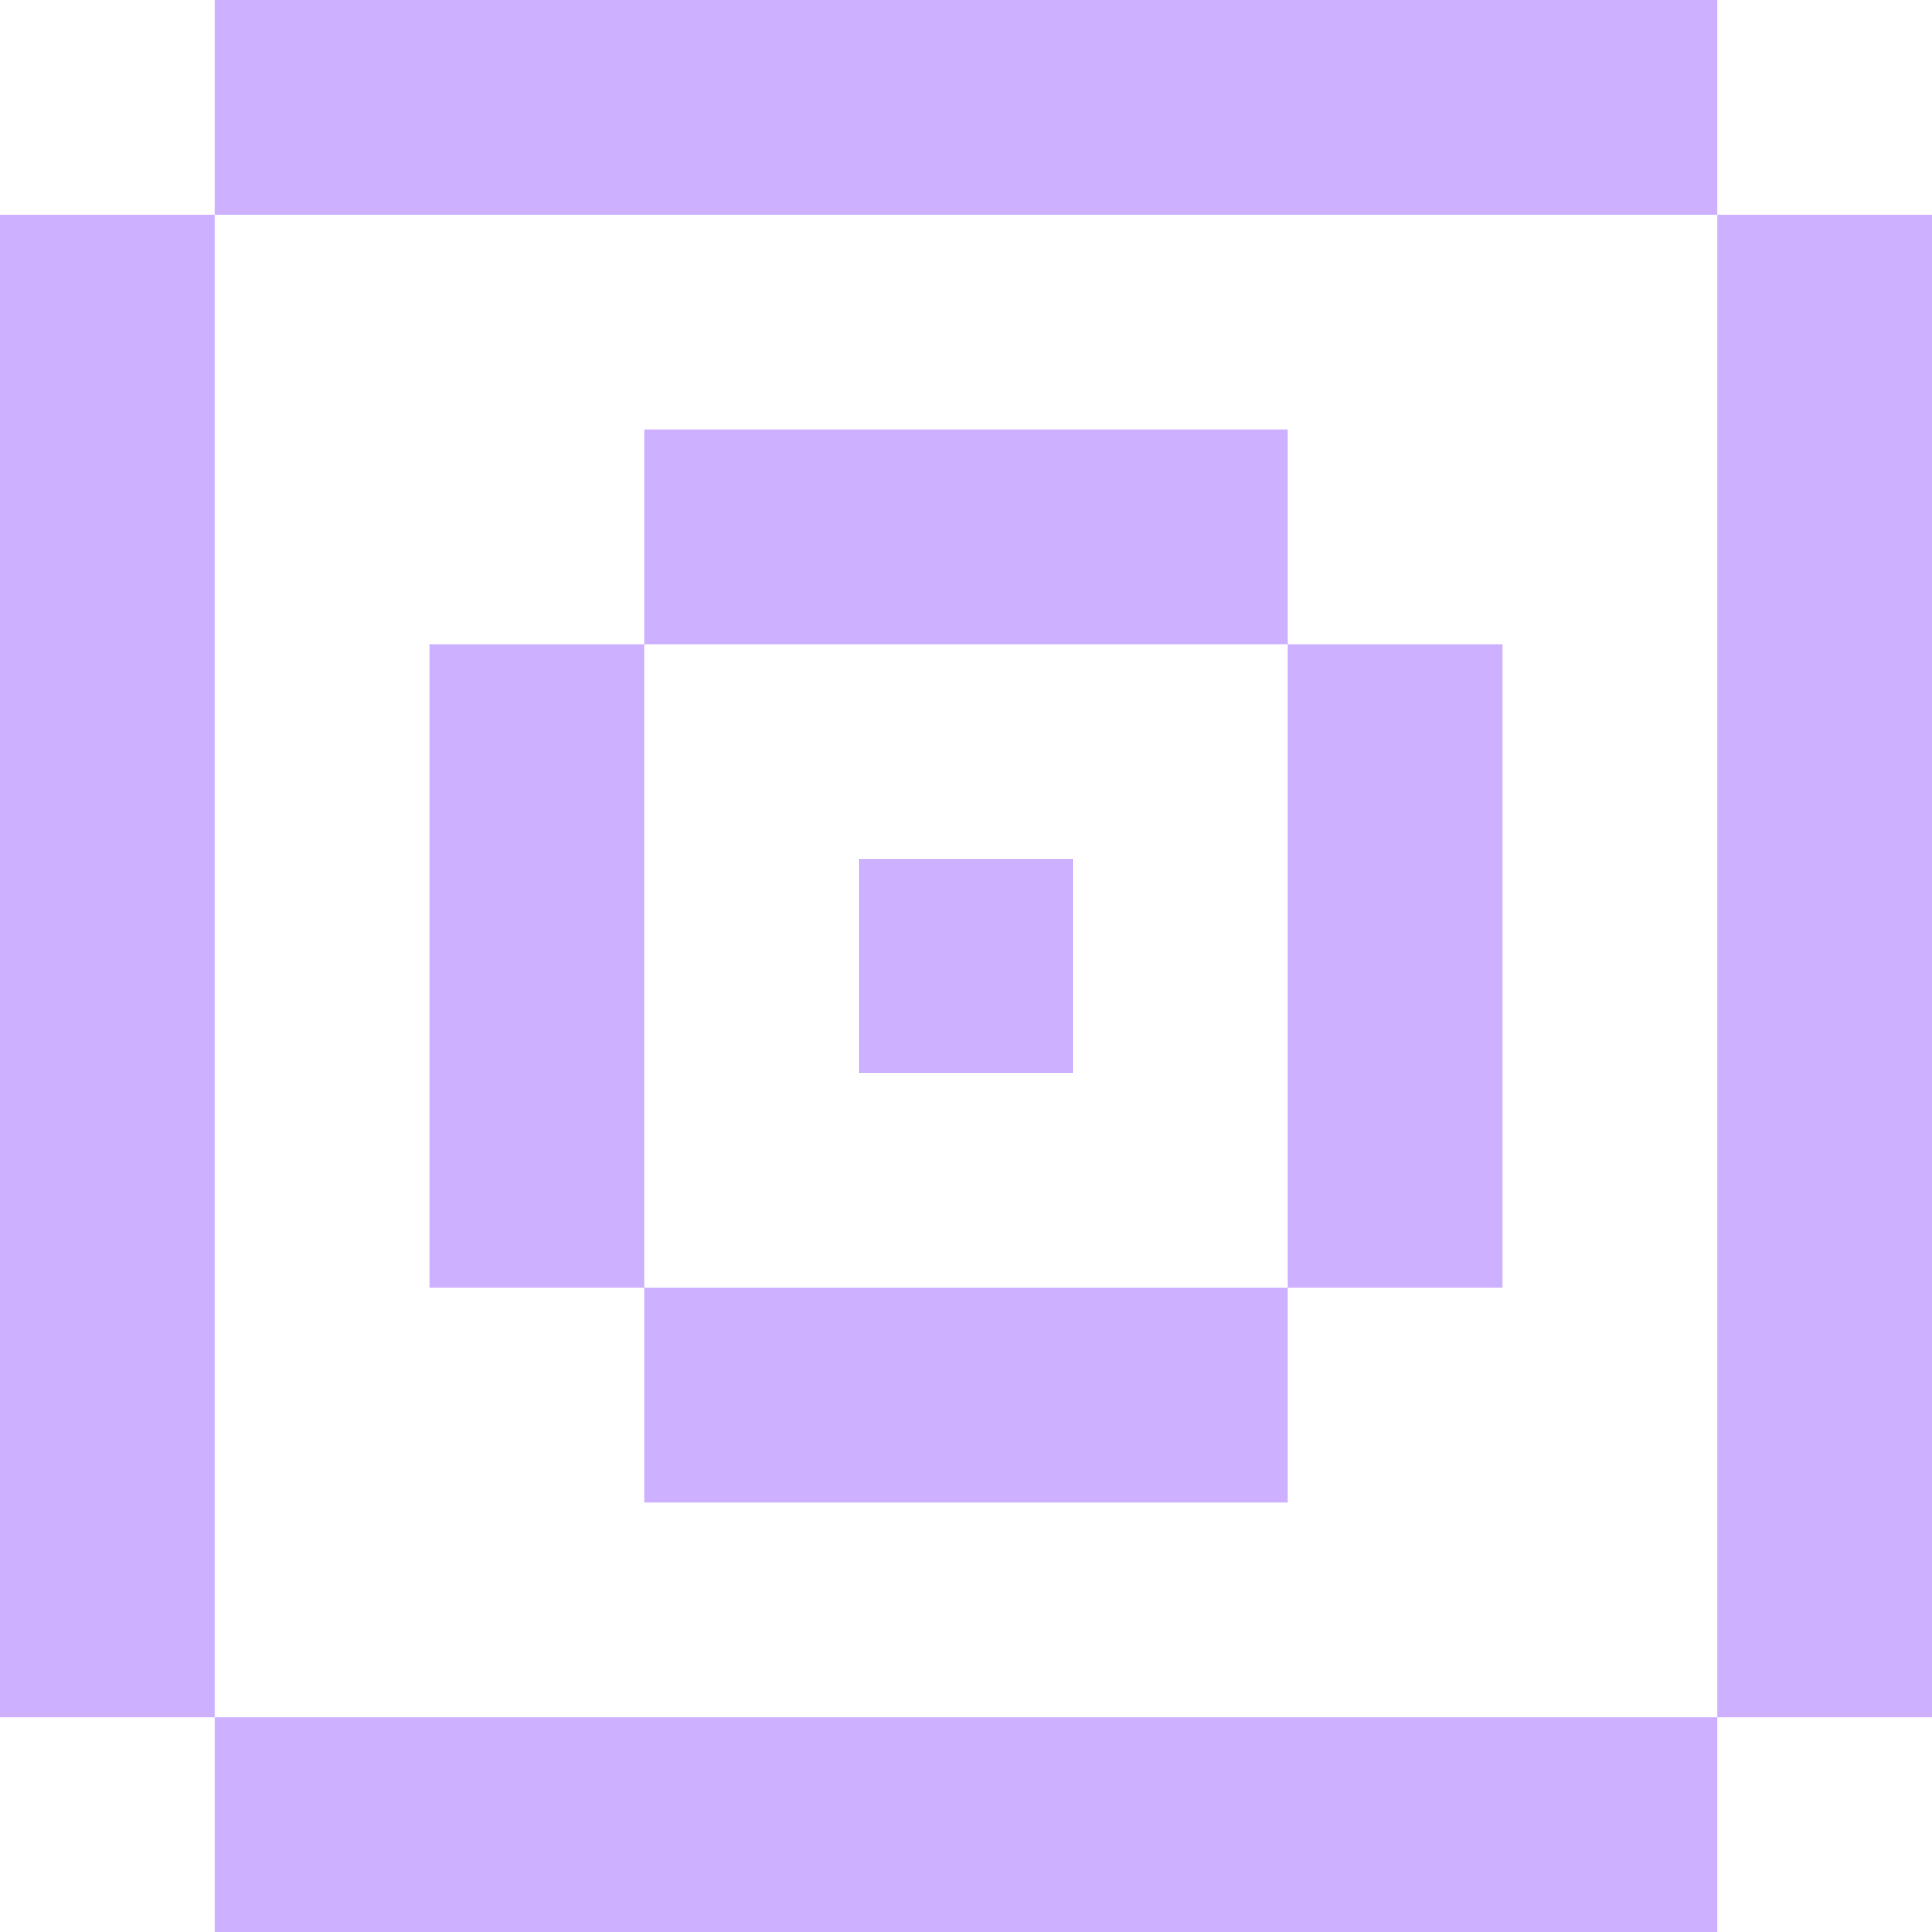 <svg xmlns="http://www.w3.org/2000/svg" width="45" height="45" fill="none"><path fill="#CDB0FF" d="M40 0v5H5V0zm0 40v5H5v-5zM0 5h5v35H0zm10 10h5v15h-5zm10 5h5v5h-5zm10-5h5v15h-5zm0-5v5H15v-5zm0 20v5H15v-5zM40 5h5v35h-5z"/></svg>